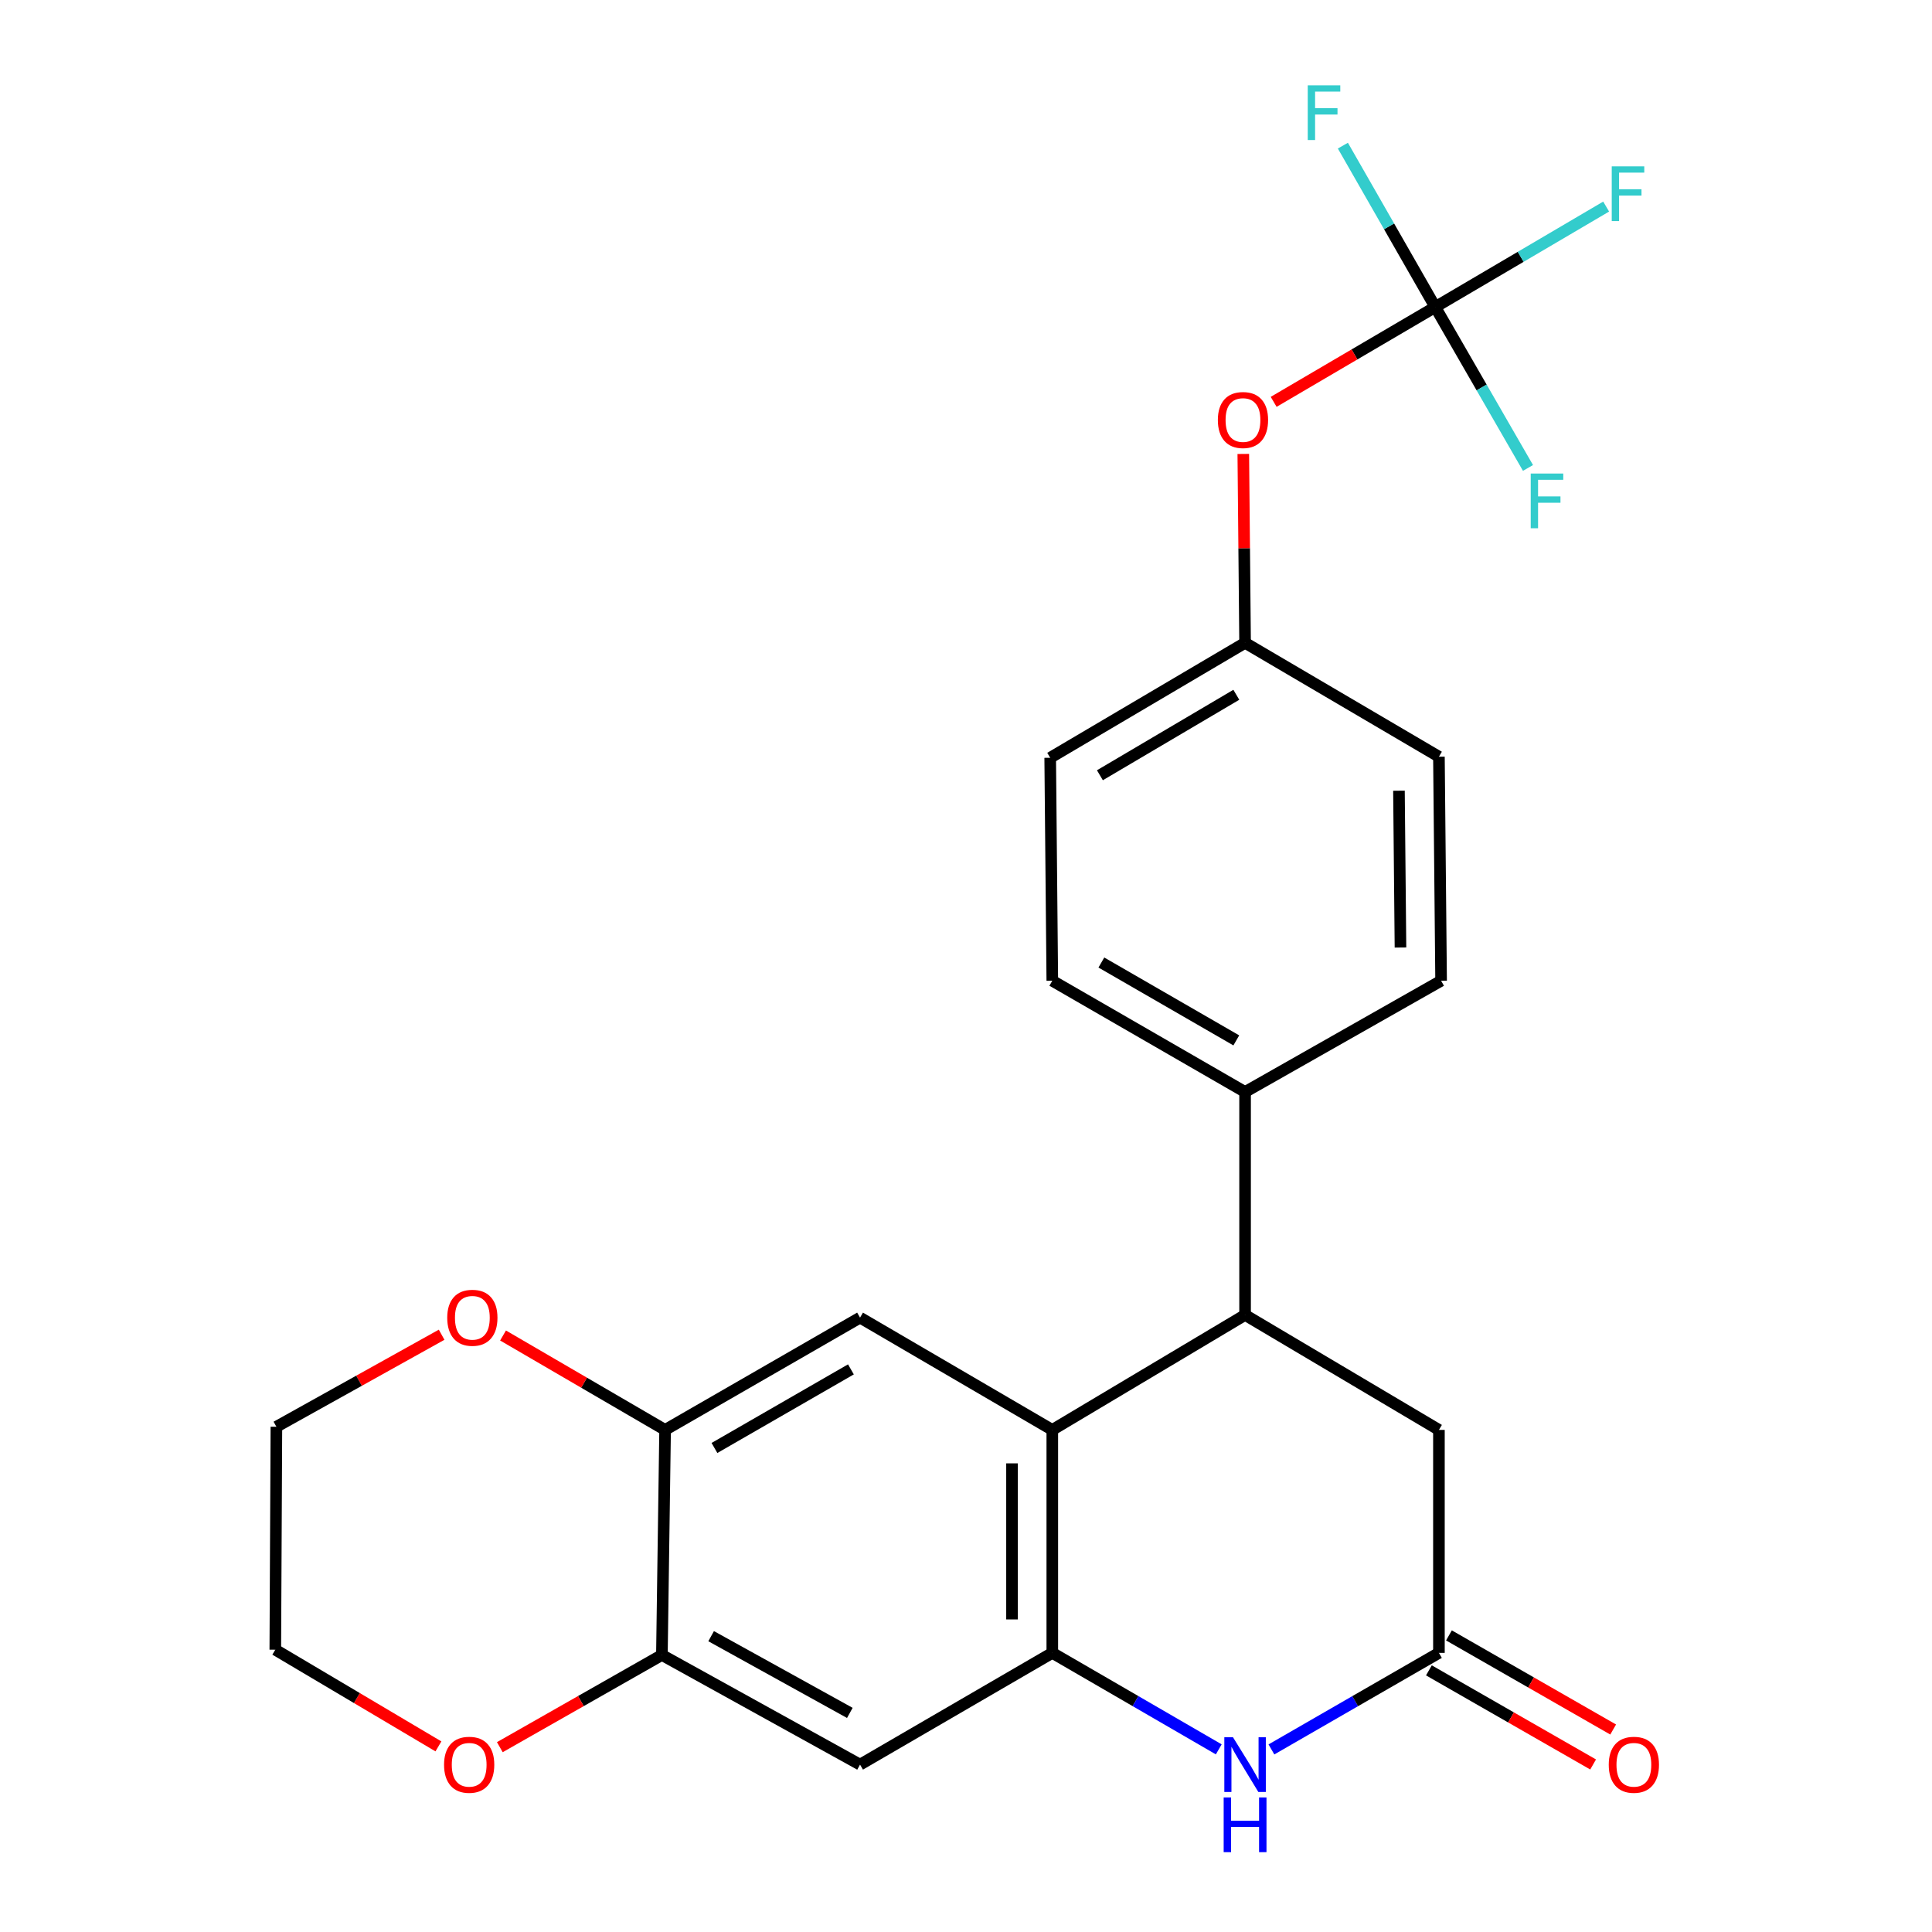 <?xml version='1.0' encoding='iso-8859-1'?>
<svg version='1.1' baseProfile='full'
              xmlns='http://www.w3.org/2000/svg'
                      xmlns:rdkit='http://www.rdkit.org/xml'
                      xmlns:xlink='http://www.w3.org/1999/xlink'
                  xml:space='preserve'
width='1000px' height='1000px' viewBox='0 0 1000 1000'>
<!-- END OF HEADER -->
<rect style='opacity:1.0;fill:#FFFFFF;stroke:none' width='1000' height='1000' x='0' y='0'> </rect>
<path class='bond-0' d='M 544.671,855.528 L 544.671,740.117' style='fill:none;fill-rule:evenodd;stroke:#000000;stroke-width:6px;stroke-linecap:butt;stroke-linejoin:miter;stroke-opacity:1' />
<path class='bond-0' d='M 523.814,838.216 L 523.814,757.429' style='fill:none;fill-rule:evenodd;stroke:#000000;stroke-width:6px;stroke-linecap:butt;stroke-linejoin:miter;stroke-opacity:1' />
<path class='bond-1' d='M 544.671,855.528 L 587.749,880.496' style='fill:none;fill-rule:evenodd;stroke:#000000;stroke-width:6px;stroke-linecap:butt;stroke-linejoin:miter;stroke-opacity:1' />
<path class='bond-1' d='M 587.749,880.496 L 630.827,905.465' style='fill:none;fill-rule:evenodd;stroke:#0000FF;stroke-width:6px;stroke-linecap:butt;stroke-linejoin:miter;stroke-opacity:1' />
<path class='bond-6' d='M 544.671,855.528 L 445.158,913.361' style='fill:none;fill-rule:evenodd;stroke:#000000;stroke-width:6px;stroke-linecap:butt;stroke-linejoin:miter;stroke-opacity:1' />
<path class='bond-2' d='M 544.671,740.117 L 644.451,680.616' style='fill:none;fill-rule:evenodd;stroke:#000000;stroke-width:6px;stroke-linecap:butt;stroke-linejoin:miter;stroke-opacity:1' />
<path class='bond-4' d='M 544.671,740.117 L 445.158,681.995' style='fill:none;fill-rule:evenodd;stroke:#000000;stroke-width:6px;stroke-linecap:butt;stroke-linejoin:miter;stroke-opacity:1' />
<path class='bond-3' d='M 658.086,905.502 L 701.436,880.515' style='fill:none;fill-rule:evenodd;stroke:#0000FF;stroke-width:6px;stroke-linecap:butt;stroke-linejoin:miter;stroke-opacity:1' />
<path class='bond-3' d='M 701.436,880.515 L 744.786,855.528' style='fill:none;fill-rule:evenodd;stroke:#000000;stroke-width:6px;stroke-linecap:butt;stroke-linejoin:miter;stroke-opacity:1' />
<path class='bond-10' d='M 644.451,680.616 L 644.451,565.205' style='fill:none;fill-rule:evenodd;stroke:#000000;stroke-width:6px;stroke-linecap:butt;stroke-linejoin:miter;stroke-opacity:1' />
<path class='bond-26' d='M 644.451,680.616 L 744.786,740.117' style='fill:none;fill-rule:evenodd;stroke:#000000;stroke-width:6px;stroke-linecap:butt;stroke-linejoin:miter;stroke-opacity:1' />
<path class='bond-9' d='M 744.786,855.528 L 744.786,740.117' style='fill:none;fill-rule:evenodd;stroke:#000000;stroke-width:6px;stroke-linecap:butt;stroke-linejoin:miter;stroke-opacity:1' />
<path class='bond-14' d='M 739.6,864.576 L 782.098,888.934' style='fill:none;fill-rule:evenodd;stroke:#000000;stroke-width:6px;stroke-linecap:butt;stroke-linejoin:miter;stroke-opacity:1' />
<path class='bond-14' d='M 782.098,888.934 L 824.596,913.291' style='fill:none;fill-rule:evenodd;stroke:#FF0000;stroke-width:6px;stroke-linecap:butt;stroke-linejoin:miter;stroke-opacity:1' />
<path class='bond-14' d='M 749.972,846.48 L 792.47,870.838' style='fill:none;fill-rule:evenodd;stroke:#000000;stroke-width:6px;stroke-linecap:butt;stroke-linejoin:miter;stroke-opacity:1' />
<path class='bond-14' d='M 792.47,870.838 L 834.968,895.196' style='fill:none;fill-rule:evenodd;stroke:#FF0000;stroke-width:6px;stroke-linecap:butt;stroke-linejoin:miter;stroke-opacity:1' />
<path class='bond-25' d='M 445.158,681.995 L 344.255,740.117' style='fill:none;fill-rule:evenodd;stroke:#000000;stroke-width:6px;stroke-linecap:butt;stroke-linejoin:miter;stroke-opacity:1' />
<path class='bond-25' d='M 440.434,708.787 L 369.801,749.472' style='fill:none;fill-rule:evenodd;stroke:#000000;stroke-width:6px;stroke-linecap:butt;stroke-linejoin:miter;stroke-opacity:1' />
<path class='bond-5' d='M 742.886,158.927 L 701.066,183.462' style='fill:none;fill-rule:evenodd;stroke:#000000;stroke-width:6px;stroke-linecap:butt;stroke-linejoin:miter;stroke-opacity:1' />
<path class='bond-5' d='M 701.066,183.462 L 659.246,207.997' style='fill:none;fill-rule:evenodd;stroke:#FF0000;stroke-width:6px;stroke-linecap:butt;stroke-linejoin:miter;stroke-opacity:1' />
<path class='bond-17' d='M 742.886,158.927 L 766.887,200.567' style='fill:none;fill-rule:evenodd;stroke:#000000;stroke-width:6px;stroke-linecap:butt;stroke-linejoin:miter;stroke-opacity:1' />
<path class='bond-17' d='M 766.887,200.567 L 790.888,242.207' style='fill:none;fill-rule:evenodd;stroke:#33CCCC;stroke-width:6px;stroke-linecap:butt;stroke-linejoin:miter;stroke-opacity:1' />
<path class='bond-18' d='M 742.886,158.927 L 787.113,132.925' style='fill:none;fill-rule:evenodd;stroke:#000000;stroke-width:6px;stroke-linecap:butt;stroke-linejoin:miter;stroke-opacity:1' />
<path class='bond-18' d='M 787.113,132.925 L 831.34,106.923' style='fill:none;fill-rule:evenodd;stroke:#33CCCC;stroke-width:6px;stroke-linecap:butt;stroke-linejoin:miter;stroke-opacity:1' />
<path class='bond-19' d='M 742.886,158.927 L 718.978,117.155' style='fill:none;fill-rule:evenodd;stroke:#000000;stroke-width:6px;stroke-linecap:butt;stroke-linejoin:miter;stroke-opacity:1' />
<path class='bond-19' d='M 718.978,117.155 L 695.071,75.383' style='fill:none;fill-rule:evenodd;stroke:#33CCCC;stroke-width:6px;stroke-linecap:butt;stroke-linejoin:miter;stroke-opacity:1' />
<path class='bond-8' d='M 445.158,913.361 L 342.598,856.617' style='fill:none;fill-rule:evenodd;stroke:#000000;stroke-width:6px;stroke-linecap:butt;stroke-linejoin:miter;stroke-opacity:1' />
<path class='bond-8' d='M 439.872,886.599 L 368.079,846.879' style='fill:none;fill-rule:evenodd;stroke:#000000;stroke-width:6px;stroke-linecap:butt;stroke-linejoin:miter;stroke-opacity:1' />
<path class='bond-7' d='M 344.255,740.117 L 342.598,856.617' style='fill:none;fill-rule:evenodd;stroke:#000000;stroke-width:6px;stroke-linecap:butt;stroke-linejoin:miter;stroke-opacity:1' />
<path class='bond-12' d='M 344.255,740.117 L 302.315,715.684' style='fill:none;fill-rule:evenodd;stroke:#000000;stroke-width:6px;stroke-linecap:butt;stroke-linejoin:miter;stroke-opacity:1' />
<path class='bond-12' d='M 302.315,715.684 L 260.374,691.25' style='fill:none;fill-rule:evenodd;stroke:#FF0000;stroke-width:6px;stroke-linecap:butt;stroke-linejoin:miter;stroke-opacity:1' />
<path class='bond-13' d='M 342.598,856.617 L 300.655,880.476' style='fill:none;fill-rule:evenodd;stroke:#000000;stroke-width:6px;stroke-linecap:butt;stroke-linejoin:miter;stroke-opacity:1' />
<path class='bond-13' d='M 300.655,880.476 L 258.711,904.334' style='fill:none;fill-rule:evenodd;stroke:#FF0000;stroke-width:6px;stroke-linecap:butt;stroke-linejoin:miter;stroke-opacity:1' />
<path class='bond-15' d='M 644.451,565.205 L 544.671,507.627' style='fill:none;fill-rule:evenodd;stroke:#000000;stroke-width:6px;stroke-linecap:butt;stroke-linejoin:miter;stroke-opacity:1' />
<path class='bond-15' d='M 639.908,538.503 L 570.063,498.199' style='fill:none;fill-rule:evenodd;stroke:#000000;stroke-width:6px;stroke-linecap:butt;stroke-linejoin:miter;stroke-opacity:1' />
<path class='bond-16' d='M 644.451,565.205 L 745.91,507.627' style='fill:none;fill-rule:evenodd;stroke:#000000;stroke-width:6px;stroke-linecap:butt;stroke-linejoin:miter;stroke-opacity:1' />
<path class='bond-11' d='M 643.528,234.961 L 643.989,283.844' style='fill:none;fill-rule:evenodd;stroke:#FF0000;stroke-width:6px;stroke-linecap:butt;stroke-linejoin:miter;stroke-opacity:1' />
<path class='bond-11' d='M 643.989,283.844 L 644.451,332.727' style='fill:none;fill-rule:evenodd;stroke:#000000;stroke-width:6px;stroke-linecap:butt;stroke-linejoin:miter;stroke-opacity:1' />
<path class='bond-27' d='M 228.585,690.852 L 185.824,714.668' style='fill:none;fill-rule:evenodd;stroke:#FF0000;stroke-width:6px;stroke-linecap:butt;stroke-linejoin:miter;stroke-opacity:1' />
<path class='bond-27' d='M 185.824,714.668 L 143.063,738.483' style='fill:none;fill-rule:evenodd;stroke:#000000;stroke-width:6px;stroke-linecap:butt;stroke-linejoin:miter;stroke-opacity:1' />
<path class='bond-24' d='M 226.926,903.927 L 184.71,878.905' style='fill:none;fill-rule:evenodd;stroke:#FF0000;stroke-width:6px;stroke-linecap:butt;stroke-linejoin:miter;stroke-opacity:1' />
<path class='bond-24' d='M 184.71,878.905 L 142.495,853.883' style='fill:none;fill-rule:evenodd;stroke:#000000;stroke-width:6px;stroke-linecap:butt;stroke-linejoin:miter;stroke-opacity:1' />
<path class='bond-21' d='M 544.671,507.627 L 543.582,392.228' style='fill:none;fill-rule:evenodd;stroke:#000000;stroke-width:6px;stroke-linecap:butt;stroke-linejoin:miter;stroke-opacity:1' />
<path class='bond-22' d='M 745.91,507.627 L 744.786,391.672' style='fill:none;fill-rule:evenodd;stroke:#000000;stroke-width:6px;stroke-linecap:butt;stroke-linejoin:miter;stroke-opacity:1' />
<path class='bond-22' d='M 724.885,490.436 L 724.098,409.267' style='fill:none;fill-rule:evenodd;stroke:#000000;stroke-width:6px;stroke-linecap:butt;stroke-linejoin:miter;stroke-opacity:1' />
<path class='bond-20' d='M 644.451,332.727 L 744.786,391.672' style='fill:none;fill-rule:evenodd;stroke:#000000;stroke-width:6px;stroke-linecap:butt;stroke-linejoin:miter;stroke-opacity:1' />
<path class='bond-28' d='M 644.451,332.727 L 543.582,392.228' style='fill:none;fill-rule:evenodd;stroke:#000000;stroke-width:6px;stroke-linecap:butt;stroke-linejoin:miter;stroke-opacity:1' />
<path class='bond-28' d='M 639.917,359.616 L 569.309,401.267' style='fill:none;fill-rule:evenodd;stroke:#000000;stroke-width:6px;stroke-linecap:butt;stroke-linejoin:miter;stroke-opacity:1' />
<path class='bond-23' d='M 143.063,738.483 L 142.495,853.883' style='fill:none;fill-rule:evenodd;stroke:#000000;stroke-width:6px;stroke-linecap:butt;stroke-linejoin:miter;stroke-opacity:1' />
<path  class='atom-2' d='M 638.191 899.201
L 647.471 914.201
Q 648.391 915.681, 649.871 918.361
Q 651.351 921.041, 651.431 921.201
L 651.431 899.201
L 655.191 899.201
L 655.191 927.521
L 651.311 927.521
L 641.351 911.121
Q 640.191 909.201, 638.951 907.001
Q 637.751 904.801, 637.391 904.121
L 637.391 927.521
L 633.711 927.521
L 633.711 899.201
L 638.191 899.201
' fill='#0000FF'/>
<path  class='atom-2' d='M 633.371 930.353
L 637.211 930.353
L 637.211 942.393
L 651.691 942.393
L 651.691 930.353
L 655.531 930.353
L 655.531 958.673
L 651.691 958.673
L 651.691 945.593
L 637.211 945.593
L 637.211 958.673
L 633.371 958.673
L 633.371 930.353
' fill='#0000FF'/>
<path  class='atom-12' d='M 630.361 217.396
Q 630.361 210.596, 633.721 206.796
Q 637.081 202.996, 643.361 202.996
Q 649.641 202.996, 653.001 206.796
Q 656.361 210.596, 656.361 217.396
Q 656.361 224.276, 652.961 228.196
Q 649.561 232.076, 643.361 232.076
Q 637.121 232.076, 633.721 228.196
Q 630.361 224.316, 630.361 217.396
M 643.361 228.876
Q 647.681 228.876, 650.001 225.996
Q 652.361 223.076, 652.361 217.396
Q 652.361 211.836, 650.001 209.036
Q 647.681 206.196, 643.361 206.196
Q 639.041 206.196, 636.681 208.996
Q 634.361 211.796, 634.361 217.396
Q 634.361 223.116, 636.681 225.996
Q 639.041 228.876, 643.361 228.876
' fill='#FF0000'/>
<path  class='atom-13' d='M 231.487 682.075
Q 231.487 675.275, 234.847 671.475
Q 238.207 667.675, 244.487 667.675
Q 250.767 667.675, 254.127 671.475
Q 257.487 675.275, 257.487 682.075
Q 257.487 688.955, 254.087 692.875
Q 250.687 696.755, 244.487 696.755
Q 238.247 696.755, 234.847 692.875
Q 231.487 688.995, 231.487 682.075
M 244.487 693.555
Q 248.807 693.555, 251.127 690.675
Q 253.487 687.755, 253.487 682.075
Q 253.487 676.515, 251.127 673.715
Q 248.807 670.875, 244.487 670.875
Q 240.167 670.875, 237.807 673.675
Q 235.487 676.475, 235.487 682.075
Q 235.487 687.795, 237.807 690.675
Q 240.167 693.555, 244.487 693.555
' fill='#FF0000'/>
<path  class='atom-14' d='M 229.842 913.441
Q 229.842 906.641, 233.202 902.841
Q 236.562 899.041, 242.842 899.041
Q 249.122 899.041, 252.482 902.841
Q 255.842 906.641, 255.842 913.441
Q 255.842 920.321, 252.442 924.241
Q 249.042 928.121, 242.842 928.121
Q 236.602 928.121, 233.202 924.241
Q 229.842 920.361, 229.842 913.441
M 242.842 924.921
Q 247.162 924.921, 249.482 922.041
Q 251.842 919.121, 251.842 913.441
Q 251.842 907.881, 249.482 905.081
Q 247.162 902.241, 242.842 902.241
Q 238.522 902.241, 236.162 905.041
Q 233.842 907.841, 233.842 913.441
Q 233.842 919.161, 236.162 922.041
Q 238.522 924.921, 242.842 924.921
' fill='#FF0000'/>
<path  class='atom-15' d='M 832.689 913.441
Q 832.689 906.641, 836.049 902.841
Q 839.409 899.041, 845.689 899.041
Q 851.969 899.041, 855.329 902.841
Q 858.689 906.641, 858.689 913.441
Q 858.689 920.321, 855.289 924.241
Q 851.889 928.121, 845.689 928.121
Q 839.449 928.121, 836.049 924.241
Q 832.689 920.361, 832.689 913.441
M 845.689 924.921
Q 850.009 924.921, 852.329 922.041
Q 854.689 919.121, 854.689 913.441
Q 854.689 907.881, 852.329 905.081
Q 850.009 902.241, 845.689 902.241
Q 841.369 902.241, 839.009 905.041
Q 836.689 907.841, 836.689 913.441
Q 836.689 919.161, 839.009 922.041
Q 841.369 924.921, 845.689 924.921
' fill='#FF0000'/>
<path  class='atom-18' d='M 792.299 245.102
L 809.139 245.102
L 809.139 248.342
L 796.099 248.342
L 796.099 256.942
L 807.699 256.942
L 807.699 260.222
L 796.099 260.222
L 796.099 273.422
L 792.299 273.422
L 792.299 245.102
' fill='#33CCCC'/>
<path  class='atom-19' d='M 834.233 86.111
L 851.073 86.111
L 851.073 89.351
L 838.033 89.351
L 838.033 97.951
L 849.633 97.951
L 849.633 101.231
L 838.033 101.231
L 838.033 114.431
L 834.233 114.431
L 834.233 86.111
' fill='#33CCCC'/>
<path  class='atom-20' d='M 676.888 44.165
L 693.728 44.165
L 693.728 47.405
L 680.688 47.405
L 680.688 56.005
L 692.288 56.005
L 692.288 59.285
L 680.688 59.285
L 680.688 72.485
L 676.888 72.485
L 676.888 44.165
' fill='#33CCCC'/>
</svg>
